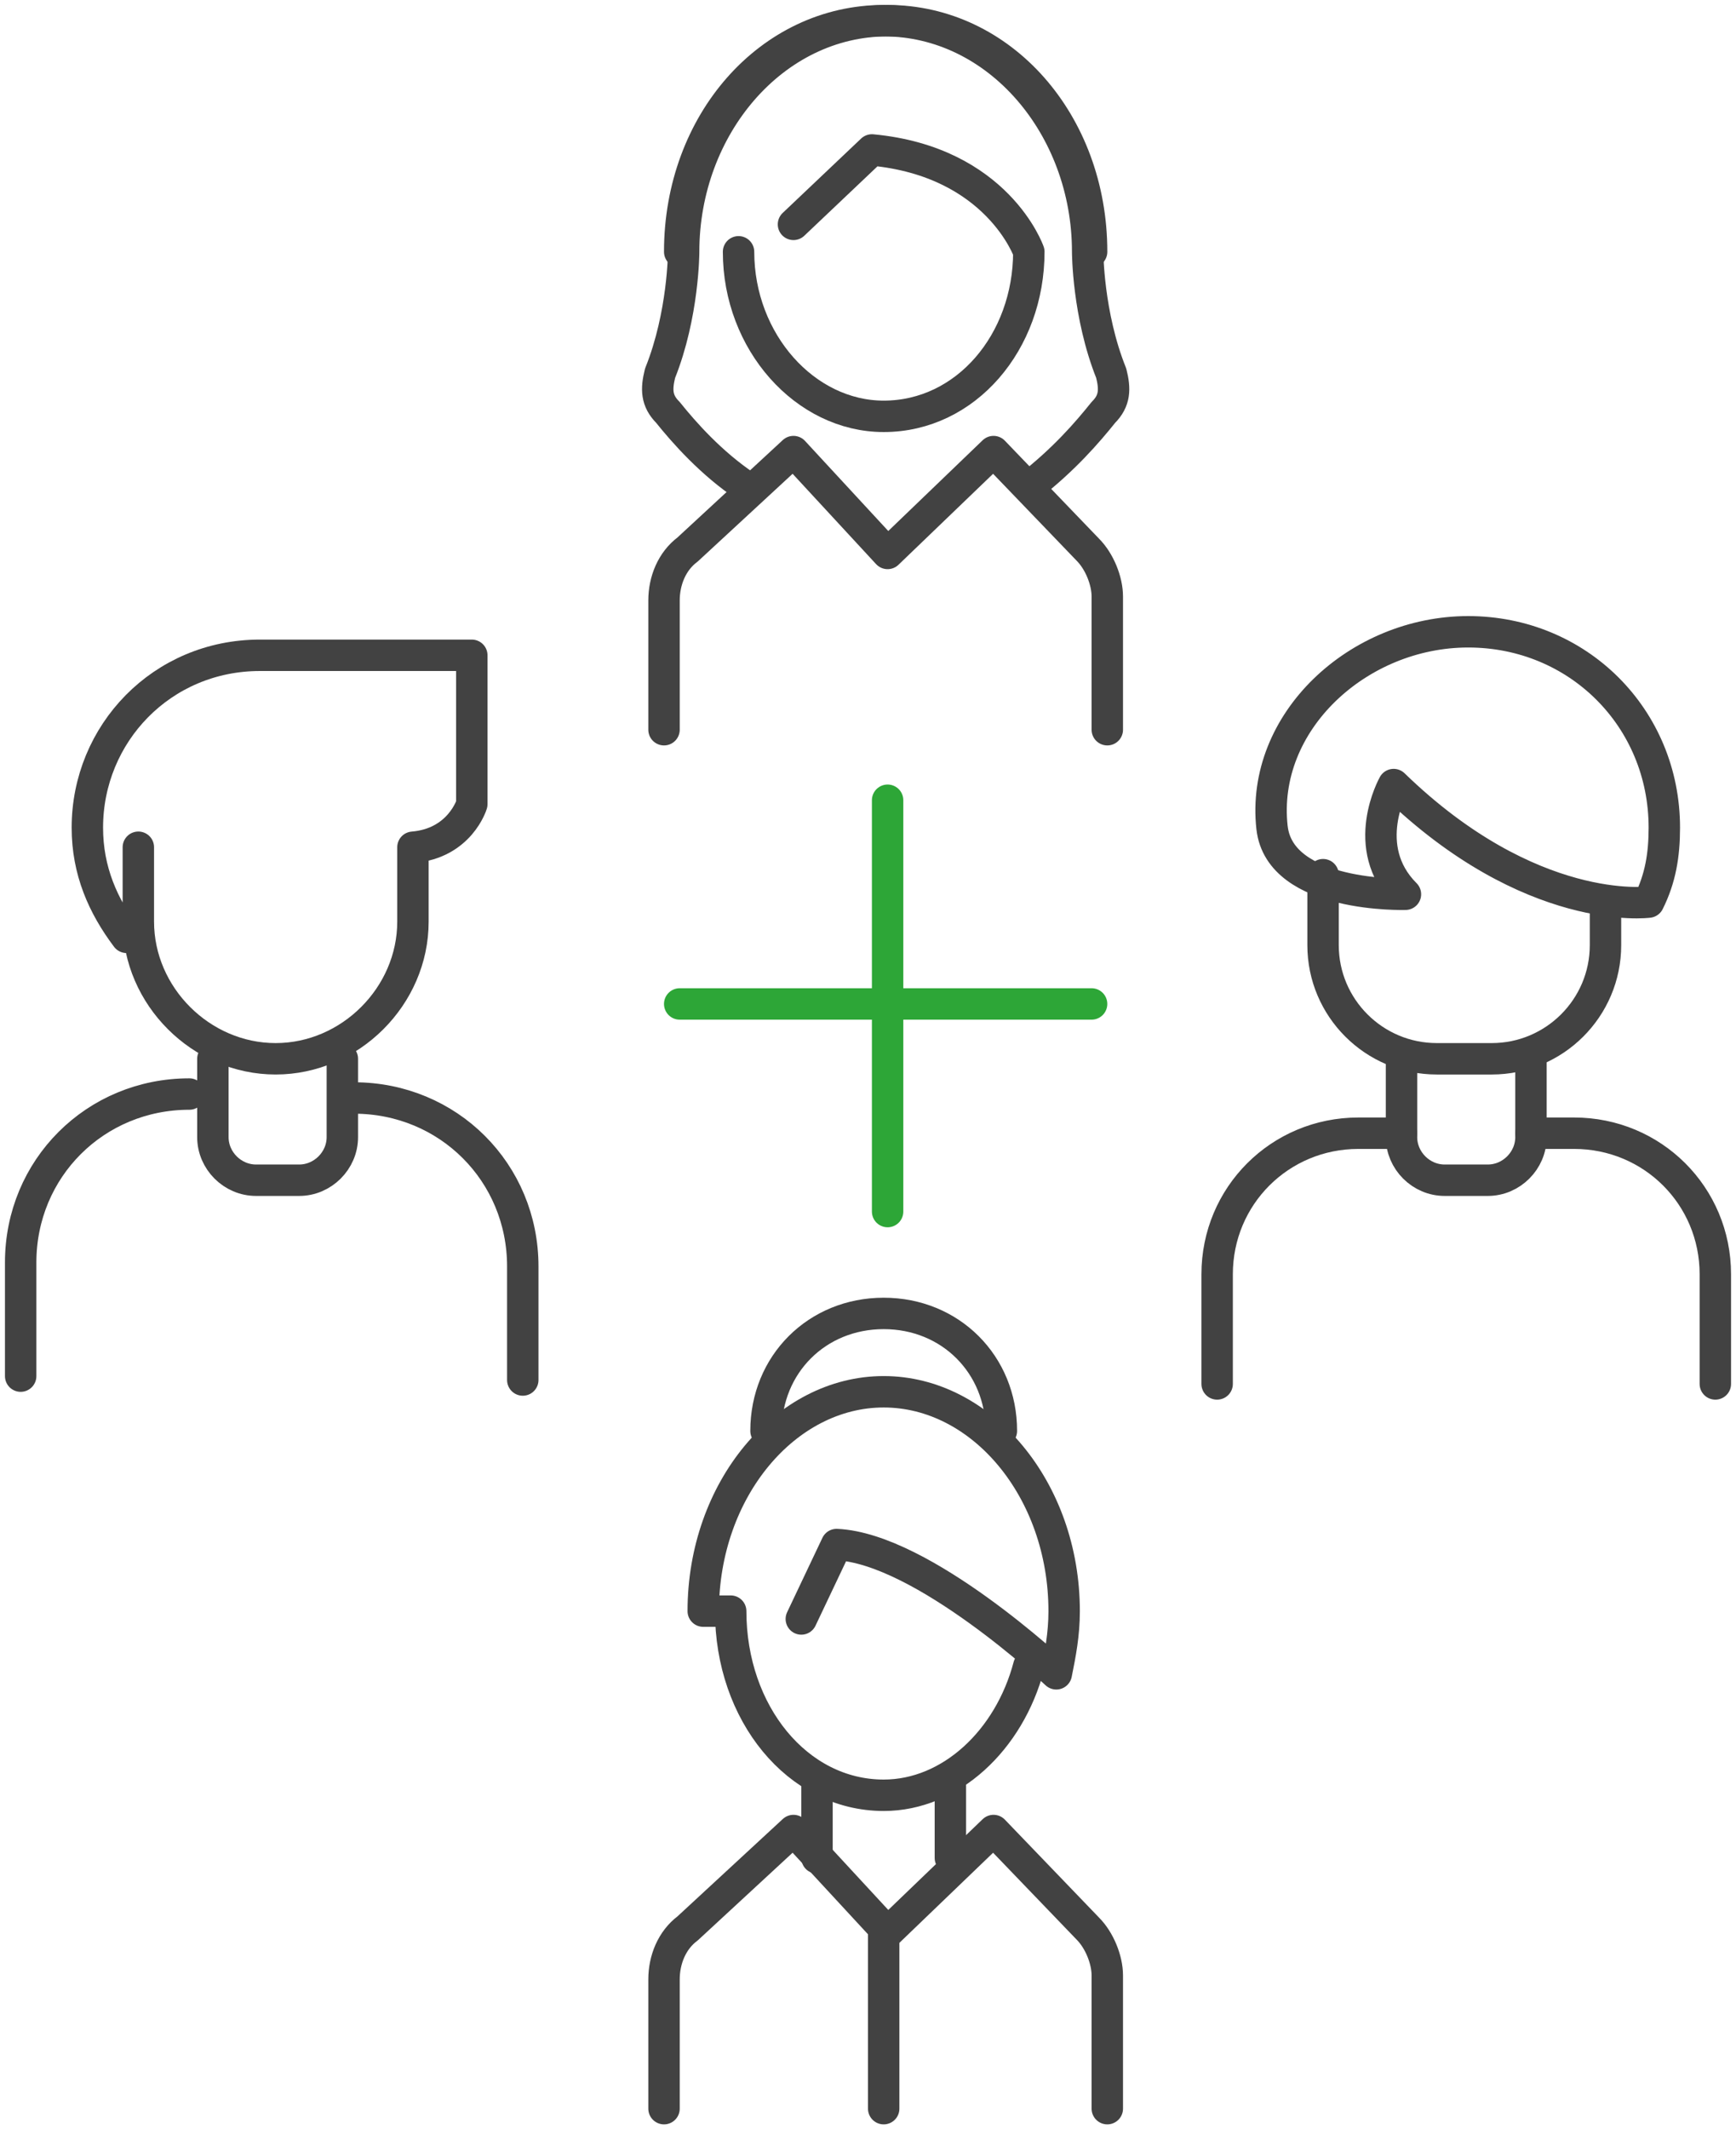 <svg xmlns="http://www.w3.org/2000/svg" width="84" height="103" viewBox="0 0 84 103">
    <g fill="none" fill-rule="evenodd" stroke-linecap="round" stroke-linejoin="round">
        <g stroke-width="1.52">
            <g>
                <path stroke="#2DA637" d="M41.949 37.709L41.949 57.606M31.889 47.563L51.819 47.563" transform="translate(-807 -6714) translate(808 6715)"/>
                <path stroke="#424242" d="M82 65.944v-5.306c0-3.79-3.037-6.822-6.833-6.822h-2.088M66.815 53.816h-2.088c-3.796 0-6.833 3.032-6.833 6.822v5.306M76.685 42.636v2.084c0 3.032-2.467 5.496-5.504 5.496h-2.658c-3.037 0-5.504-2.464-5.504-5.496v-3.41" transform="translate(-807 -6714) translate(808 6715)"/>
                <path stroke="#424242" d="M60.55 39.036c-.569-5.117 4.177-9.475 9.492-9.475 5.314 0 9.49 4.169 9.49 9.475 0 1.326-.19 2.463-.759 3.6 0 0-5.694.758-12.338-5.685 0 0-1.708 3.032.57 5.306 0 0-6.074.19-6.454-3.221zM73.079 50.216v3.79c0 1.137-.95 2.084-2.088 2.084h-2.088c-1.14 0-2.088-.947-2.088-2.084v-3.79M15.565 50.216v3.79c0 1.137-.95 2.084-2.088 2.084h-2.088c-1.139 0-2.088-.947-2.088-2.084v-3.79M24.296 65.754V60.26c0-4.548-3.606-8.148-8.162-8.148M8.162 51.921C3.606 51.921 0 55.521 0 60.07v5.496" transform="translate(-807 -6714) translate(808 6715)"/>
                <path stroke="#424242" d="M5.125 44.341c-1.139-1.515-1.898-3.22-1.898-5.305 0-4.548 3.606-8.338 8.352-8.338h10.25v7.2s-.57 1.896-2.848 2.085v3.6c0 3.6-3.037 6.633-6.643 6.633h0c-3.607 0-6.644-3.032-6.644-6.633v-3.6M31.13 101v-6.253c0-.948.38-1.895 1.139-2.464l5.125-4.737 4.555 4.927 5.125-4.927 4.556 4.737c.57.569.949 1.516.949 2.274V101M31.13 34.298v-6.253c0-.947.38-1.895 1.139-2.463l5.125-4.738 4.555 4.927 5.125-4.927 4.556 4.738c.57.568.949 1.516.949 2.274v6.442M41.759 92.473L41.759 101M48.782 79.587c-.949 3.6-3.796 6.254-7.023 6.254-4.176 0-7.403-3.98-7.403-8.907h-1.328c0-5.874 3.986-10.611 8.731-10.611 4.746 0 8.732 4.737 8.732 10.611 0 1.137-.19 2.085-.38 3.032 0 0-6.454-6.064-10.63-6.253l-1.708 3.6" transform="translate(-807 -6714) translate(808 6715)"/>
                <path stroke="#424242" d="M36.065 68.218c0-3.222 2.467-5.685 5.694-5.685s5.695 2.463 5.695 5.685M38.532 88.872L38.532 85.083M44.986 85.083L44.986 88.872M34.736 11.18c0 4.358 3.227 7.959 7.023 7.959 3.986 0 7.023-3.6 7.023-7.959 0 0-1.518-4.358-7.592-4.927l-3.796 3.6" transform="translate(-807 -6714) translate(808 6715)"/>
                <path stroke="#424242" d="M31.889 11.18c0-6.253 4.366-11.18 9.87-11.18 5.505 0 9.87 5.116 9.87 11.18 0 0 0 3.032 1.14 5.874.19.758.19 1.327-.38 1.895-.76.948-1.898 2.274-3.607 3.6" transform="translate(-807 -6714) translate(808 6715)"/>
                <path stroke="#424242" d="M51.82 11.18C51.82 4.927 47.453 0 41.95 0c-5.506 0-9.871 5.116-9.871 11.18 0 0 0 3.032-1.14 5.874-.189.758-.189 1.327.38 1.895.76.948 2.088 2.464 3.797 3.6" transform="translate(-807 -6714) translate(808 6715)"/>
            </g>
        </g>
    </g>
</svg>
